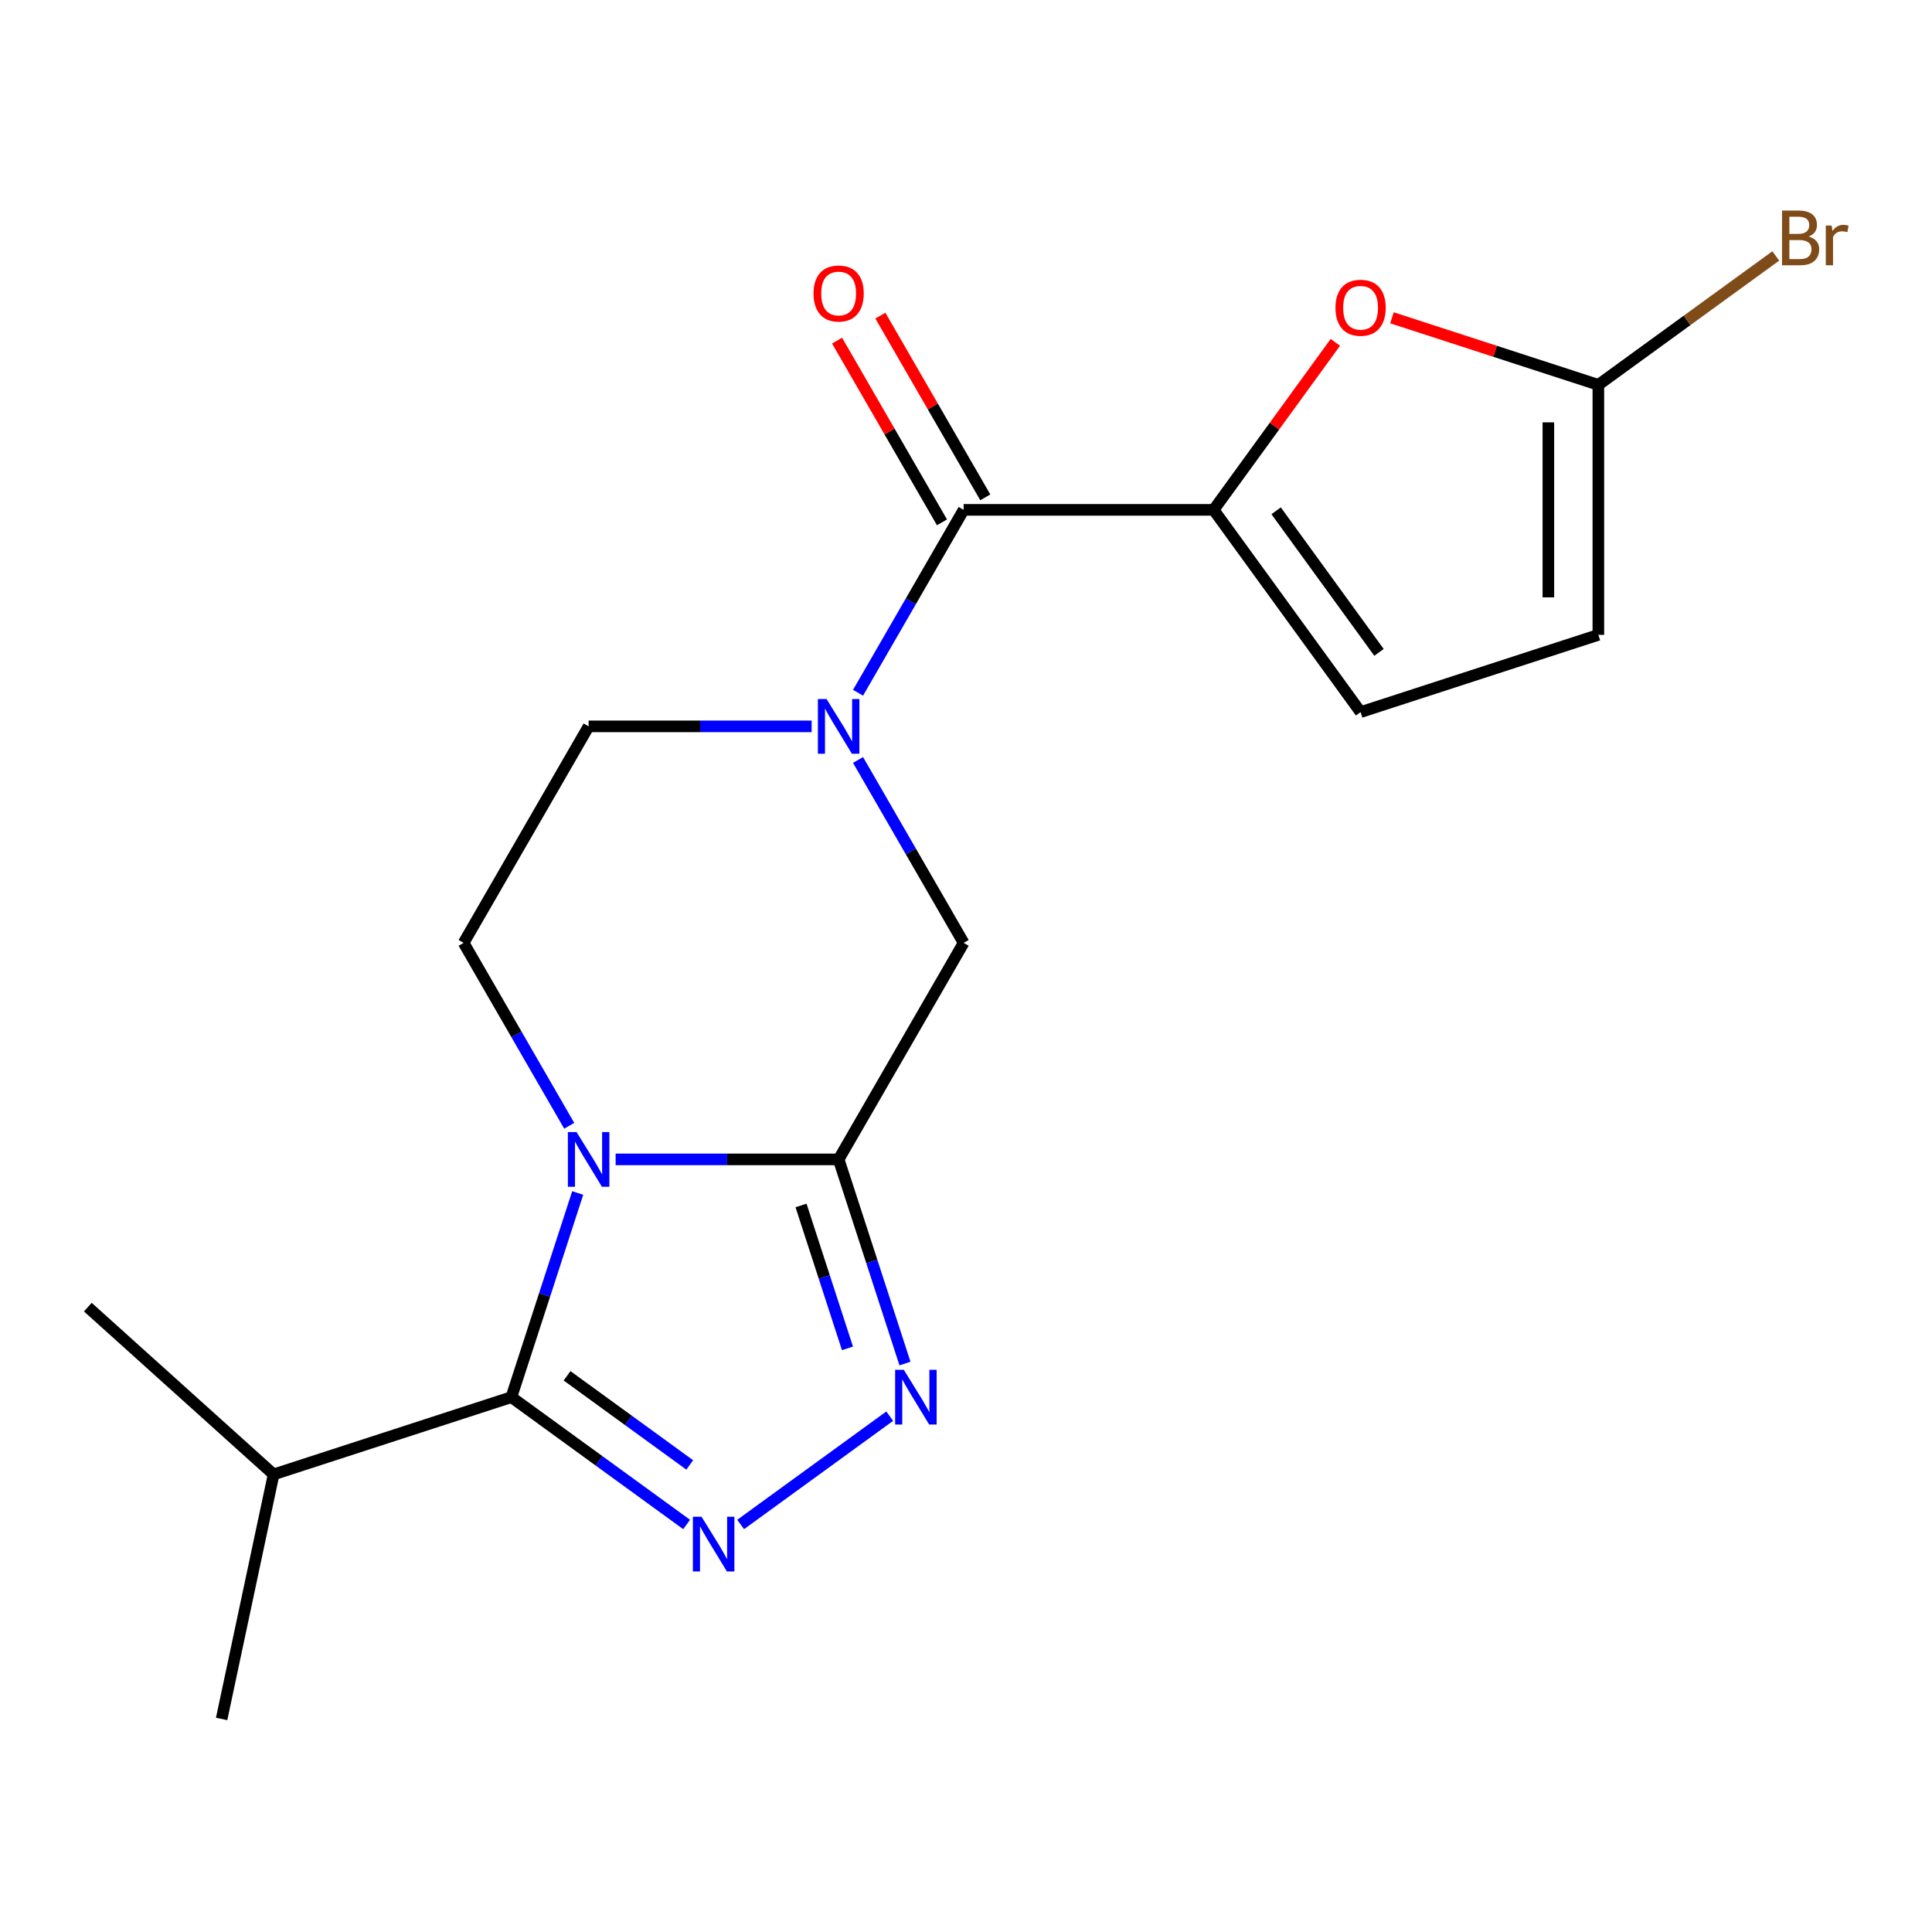<?xml version='1.0' encoding='iso-8859-1'?>
<svg version='1.1' baseProfile='full'
              xmlns='http://www.w3.org/2000/svg'
                      xmlns:rdkit='http://www.rdkit.org/xml'
                      xmlns:xlink='http://www.w3.org/1999/xlink'
                  xml:space='preserve'
width='1000px' height='1000px' viewBox='0 0 1000 1000'>
<!-- END OF HEADER -->
<rect style='opacity:1.0;fill:#FFFFFF;stroke:none' width='1000' height='1000' x='0' y='0'> </rect>
<path class='bond-0' d='M 318.649,600.096 L 376.363,600.096' style='fill:none;fill-rule:evenodd;stroke:#0000FF;stroke-width:6px;stroke-linecap:butt;stroke-linejoin:miter;stroke-opacity:1' />
<path class='bond-0' d='M 376.363,600.096 L 434.076,600.096' style='fill:none;fill-rule:evenodd;stroke:#000000;stroke-width:6px;stroke-linecap:butt;stroke-linejoin:miter;stroke-opacity:1' />
<path class='bond-2' d='M 299.022,617.491 L 281.855,670.328' style='fill:none;fill-rule:evenodd;stroke:#0000FF;stroke-width:6px;stroke-linecap:butt;stroke-linejoin:miter;stroke-opacity:1' />
<path class='bond-2' d='M 281.855,670.328 L 264.687,723.164' style='fill:none;fill-rule:evenodd;stroke:#000000;stroke-width:6px;stroke-linecap:butt;stroke-linejoin:miter;stroke-opacity:1' />
<path class='bond-11' d='M 294.631,582.701 L 267.302,535.366' style='fill:none;fill-rule:evenodd;stroke:#0000FF;stroke-width:6px;stroke-linecap:butt;stroke-linejoin:miter;stroke-opacity:1' />
<path class='bond-11' d='M 267.302,535.366 L 239.974,488.031' style='fill:none;fill-rule:evenodd;stroke:#000000;stroke-width:6px;stroke-linecap:butt;stroke-linejoin:miter;stroke-opacity:1' />
<path class='bond-3' d='M 434.076,600.096 L 451.244,652.933' style='fill:none;fill-rule:evenodd;stroke:#000000;stroke-width:6px;stroke-linecap:butt;stroke-linejoin:miter;stroke-opacity:1' />
<path class='bond-3' d='M 451.244,652.933 L 468.411,705.769' style='fill:none;fill-rule:evenodd;stroke:#0000FF;stroke-width:6px;stroke-linecap:butt;stroke-linejoin:miter;stroke-opacity:1' />
<path class='bond-3' d='M 414.613,623.944 L 426.63,660.93' style='fill:none;fill-rule:evenodd;stroke:#000000;stroke-width:6px;stroke-linecap:butt;stroke-linejoin:miter;stroke-opacity:1' />
<path class='bond-3' d='M 426.63,660.93 L 438.647,697.916' style='fill:none;fill-rule:evenodd;stroke:#0000FF;stroke-width:6px;stroke-linecap:butt;stroke-linejoin:miter;stroke-opacity:1' />
<path class='bond-8' d='M 434.076,600.096 L 498.777,488.031' style='fill:none;fill-rule:evenodd;stroke:#000000;stroke-width:6px;stroke-linecap:butt;stroke-linejoin:miter;stroke-opacity:1' />
<path class='bond-1' d='M 355.4,789.071 L 310.044,756.118' style='fill:none;fill-rule:evenodd;stroke:#0000FF;stroke-width:6px;stroke-linecap:butt;stroke-linejoin:miter;stroke-opacity:1' />
<path class='bond-1' d='M 310.044,756.118 L 264.687,723.164' style='fill:none;fill-rule:evenodd;stroke:#000000;stroke-width:6px;stroke-linecap:butt;stroke-linejoin:miter;stroke-opacity:1' />
<path class='bond-1' d='M 357.005,758.248 L 325.256,735.18' style='fill:none;fill-rule:evenodd;stroke:#0000FF;stroke-width:6px;stroke-linecap:butt;stroke-linejoin:miter;stroke-opacity:1' />
<path class='bond-1' d='M 325.256,735.18 L 293.506,712.113' style='fill:none;fill-rule:evenodd;stroke:#000000;stroke-width:6px;stroke-linecap:butt;stroke-linejoin:miter;stroke-opacity:1' />
<path class='bond-20' d='M 383.35,789.071 L 460.52,733.004' style='fill:none;fill-rule:evenodd;stroke:#0000FF;stroke-width:6px;stroke-linecap:butt;stroke-linejoin:miter;stroke-opacity:1' />
<path class='bond-15' d='M 264.687,723.164 L 141.619,763.152' style='fill:none;fill-rule:evenodd;stroke:#000000;stroke-width:6px;stroke-linecap:butt;stroke-linejoin:miter;stroke-opacity:1' />
<path class='bond-4' d='M 420.101,375.966 L 362.388,375.966' style='fill:none;fill-rule:evenodd;stroke:#0000FF;stroke-width:6px;stroke-linecap:butt;stroke-linejoin:miter;stroke-opacity:1' />
<path class='bond-4' d='M 362.388,375.966 L 304.674,375.966' style='fill:none;fill-rule:evenodd;stroke:#000000;stroke-width:6px;stroke-linecap:butt;stroke-linejoin:miter;stroke-opacity:1' />
<path class='bond-6' d='M 444.119,358.571 L 471.448,311.236' style='fill:none;fill-rule:evenodd;stroke:#0000FF;stroke-width:6px;stroke-linecap:butt;stroke-linejoin:miter;stroke-opacity:1' />
<path class='bond-6' d='M 471.448,311.236 L 498.777,263.901' style='fill:none;fill-rule:evenodd;stroke:#000000;stroke-width:6px;stroke-linecap:butt;stroke-linejoin:miter;stroke-opacity:1' />
<path class='bond-19' d='M 444.119,393.361 L 471.448,440.696' style='fill:none;fill-rule:evenodd;stroke:#0000FF;stroke-width:6px;stroke-linecap:butt;stroke-linejoin:miter;stroke-opacity:1' />
<path class='bond-19' d='M 471.448,440.696 L 498.777,488.031' style='fill:none;fill-rule:evenodd;stroke:#000000;stroke-width:6px;stroke-linecap:butt;stroke-linejoin:miter;stroke-opacity:1' />
<path class='bond-5' d='M 628.179,263.901 L 498.777,263.901' style='fill:none;fill-rule:evenodd;stroke:#000000;stroke-width:6px;stroke-linecap:butt;stroke-linejoin:miter;stroke-opacity:1' />
<path class='bond-7' d='M 628.179,263.901 L 659.672,220.554' style='fill:none;fill-rule:evenodd;stroke:#000000;stroke-width:6px;stroke-linecap:butt;stroke-linejoin:miter;stroke-opacity:1' />
<path class='bond-7' d='M 659.672,220.554 L 691.165,177.208' style='fill:none;fill-rule:evenodd;stroke:#FF0000;stroke-width:6px;stroke-linecap:butt;stroke-linejoin:miter;stroke-opacity:1' />
<path class='bond-10' d='M 628.179,263.901 L 704.239,368.589' style='fill:none;fill-rule:evenodd;stroke:#000000;stroke-width:6px;stroke-linecap:butt;stroke-linejoin:miter;stroke-opacity:1' />
<path class='bond-10' d='M 660.525,264.392 L 713.767,337.673' style='fill:none;fill-rule:evenodd;stroke:#000000;stroke-width:6px;stroke-linecap:butt;stroke-linejoin:miter;stroke-opacity:1' />
<path class='bond-14' d='M 509.983,257.431 L 482.828,210.396' style='fill:none;fill-rule:evenodd;stroke:#000000;stroke-width:6px;stroke-linecap:butt;stroke-linejoin:miter;stroke-opacity:1' />
<path class='bond-14' d='M 482.828,210.396 L 455.672,163.36' style='fill:none;fill-rule:evenodd;stroke:#FF0000;stroke-width:6px;stroke-linecap:butt;stroke-linejoin:miter;stroke-opacity:1' />
<path class='bond-14' d='M 487.57,270.371 L 460.415,223.336' style='fill:none;fill-rule:evenodd;stroke:#000000;stroke-width:6px;stroke-linecap:butt;stroke-linejoin:miter;stroke-opacity:1' />
<path class='bond-14' d='M 460.415,223.336 L 433.259,176.301' style='fill:none;fill-rule:evenodd;stroke:#FF0000;stroke-width:6px;stroke-linecap:butt;stroke-linejoin:miter;stroke-opacity:1' />
<path class='bond-9' d='M 720.474,164.488 L 773.891,181.844' style='fill:none;fill-rule:evenodd;stroke:#FF0000;stroke-width:6px;stroke-linecap:butt;stroke-linejoin:miter;stroke-opacity:1' />
<path class='bond-9' d='M 773.891,181.844 L 827.307,199.2' style='fill:none;fill-rule:evenodd;stroke:#000000;stroke-width:6px;stroke-linecap:butt;stroke-linejoin:miter;stroke-opacity:1' />
<path class='bond-16' d='M 827.307,199.2 L 873.224,165.839' style='fill:none;fill-rule:evenodd;stroke:#000000;stroke-width:6px;stroke-linecap:butt;stroke-linejoin:miter;stroke-opacity:1' />
<path class='bond-16' d='M 873.224,165.839 L 919.14,132.479' style='fill:none;fill-rule:evenodd;stroke:#7F4C19;stroke-width:6px;stroke-linecap:butt;stroke-linejoin:miter;stroke-opacity:1' />
<path class='bond-21' d='M 827.307,199.2 L 827.307,328.601' style='fill:none;fill-rule:evenodd;stroke:#000000;stroke-width:6px;stroke-linecap:butt;stroke-linejoin:miter;stroke-opacity:1' />
<path class='bond-21' d='M 801.427,218.61 L 801.427,309.191' style='fill:none;fill-rule:evenodd;stroke:#000000;stroke-width:6px;stroke-linecap:butt;stroke-linejoin:miter;stroke-opacity:1' />
<path class='bond-12' d='M 704.239,368.589 L 827.307,328.601' style='fill:none;fill-rule:evenodd;stroke:#000000;stroke-width:6px;stroke-linecap:butt;stroke-linejoin:miter;stroke-opacity:1' />
<path class='bond-13' d='M 239.974,488.031 L 304.674,375.966' style='fill:none;fill-rule:evenodd;stroke:#000000;stroke-width:6px;stroke-linecap:butt;stroke-linejoin:miter;stroke-opacity:1' />
<path class='bond-17' d='M 141.619,763.152 L 114.715,889.726' style='fill:none;fill-rule:evenodd;stroke:#000000;stroke-width:6px;stroke-linecap:butt;stroke-linejoin:miter;stroke-opacity:1' />
<path class='bond-18' d='M 141.619,763.152 L 45.455,676.565' style='fill:none;fill-rule:evenodd;stroke:#000000;stroke-width:6px;stroke-linecap:butt;stroke-linejoin:miter;stroke-opacity:1' />
<path  class='atom-0' d='M 298.414 585.936
L 307.694 600.936
Q 308.614 602.416, 310.094 605.096
Q 311.574 607.776, 311.654 607.936
L 311.654 585.936
L 315.414 585.936
L 315.414 614.256
L 311.534 614.256
L 301.574 597.856
Q 300.414 595.936, 299.174 593.736
Q 297.974 591.536, 297.614 590.856
L 297.614 614.256
L 293.934 614.256
L 293.934 585.936
L 298.414 585.936
' fill='#0000FF'/>
<path  class='atom-2' d='M 363.115 785.065
L 372.395 800.065
Q 373.315 801.545, 374.795 804.225
Q 376.275 806.905, 376.355 807.065
L 376.355 785.065
L 380.115 785.065
L 380.115 813.385
L 376.235 813.385
L 366.275 796.985
Q 365.115 795.065, 363.875 792.865
Q 362.675 790.665, 362.315 789.985
L 362.315 813.385
L 358.635 813.385
L 358.635 785.065
L 363.115 785.065
' fill='#0000FF'/>
<path  class='atom-4' d='M 467.803 709.004
L 477.083 724.004
Q 478.003 725.484, 479.483 728.164
Q 480.963 730.844, 481.043 731.004
L 481.043 709.004
L 484.803 709.004
L 484.803 737.324
L 480.923 737.324
L 470.963 720.924
Q 469.803 719.004, 468.563 716.804
Q 467.363 714.604, 467.003 713.924
L 467.003 737.324
L 463.323 737.324
L 463.323 709.004
L 467.803 709.004
' fill='#0000FF'/>
<path  class='atom-5' d='M 427.816 361.806
L 437.096 376.806
Q 438.016 378.286, 439.496 380.966
Q 440.976 383.646, 441.056 383.806
L 441.056 361.806
L 444.816 361.806
L 444.816 390.126
L 440.936 390.126
L 430.976 373.726
Q 429.816 371.806, 428.576 369.606
Q 427.376 367.406, 427.016 366.726
L 427.016 390.126
L 423.336 390.126
L 423.336 361.806
L 427.816 361.806
' fill='#0000FF'/>
<path  class='atom-8' d='M 691.239 159.292
Q 691.239 152.492, 694.599 148.692
Q 697.959 144.892, 704.239 144.892
Q 710.519 144.892, 713.879 148.692
Q 717.239 152.492, 717.239 159.292
Q 717.239 166.172, 713.839 170.092
Q 710.439 173.972, 704.239 173.972
Q 697.999 173.972, 694.599 170.092
Q 691.239 166.212, 691.239 159.292
M 704.239 170.772
Q 708.559 170.772, 710.879 167.892
Q 713.239 164.972, 713.239 159.292
Q 713.239 153.732, 710.879 150.932
Q 708.559 148.092, 704.239 148.092
Q 699.919 148.092, 697.559 150.892
Q 695.239 153.692, 695.239 159.292
Q 695.239 165.012, 697.559 167.892
Q 699.919 170.772, 704.239 170.772
' fill='#FF0000'/>
<path  class='atom-15' d='M 421.076 151.915
Q 421.076 145.115, 424.436 141.315
Q 427.796 137.515, 434.076 137.515
Q 440.356 137.515, 443.716 141.315
Q 447.076 145.115, 447.076 151.915
Q 447.076 158.795, 443.676 162.715
Q 440.276 166.595, 434.076 166.595
Q 427.836 166.595, 424.436 162.715
Q 421.076 158.835, 421.076 151.915
M 434.076 163.395
Q 438.396 163.395, 440.716 160.515
Q 443.076 157.595, 443.076 151.915
Q 443.076 146.355, 440.716 143.555
Q 438.396 140.715, 434.076 140.715
Q 429.756 140.715, 427.396 143.515
Q 425.076 146.315, 425.076 151.915
Q 425.076 157.635, 427.396 160.515
Q 429.756 163.395, 434.076 163.395
' fill='#FF0000'/>
<path  class='atom-17' d='M 936.135 122.419
Q 938.855 123.179, 940.215 124.859
Q 941.615 126.499, 941.615 128.939
Q 941.615 132.859, 939.095 135.099
Q 936.615 137.299, 931.895 137.299
L 922.375 137.299
L 922.375 108.979
L 930.735 108.979
Q 935.575 108.979, 938.015 110.939
Q 940.455 112.899, 940.455 116.499
Q 940.455 120.779, 936.135 122.419
M 926.175 112.179
L 926.175 121.059
L 930.735 121.059
Q 933.535 121.059, 934.975 119.939
Q 936.455 118.779, 936.455 116.499
Q 936.455 112.179, 930.735 112.179
L 926.175 112.179
M 931.895 134.099
Q 934.655 134.099, 936.135 132.779
Q 937.615 131.459, 937.615 128.939
Q 937.615 126.619, 935.975 125.459
Q 934.375 124.259, 931.295 124.259
L 926.175 124.259
L 926.175 134.099
L 931.895 134.099
' fill='#7F4C19'/>
<path  class='atom-17' d='M 948.055 116.739
L 948.495 119.579
Q 950.655 116.379, 954.175 116.379
Q 955.295 116.379, 956.815 116.779
L 956.215 120.139
Q 954.495 119.739, 953.535 119.739
Q 951.855 119.739, 950.735 120.419
Q 949.655 121.059, 948.775 122.619
L 948.775 137.299
L 945.015 137.299
L 945.015 116.739
L 948.055 116.739
' fill='#7F4C19'/>
</svg>
